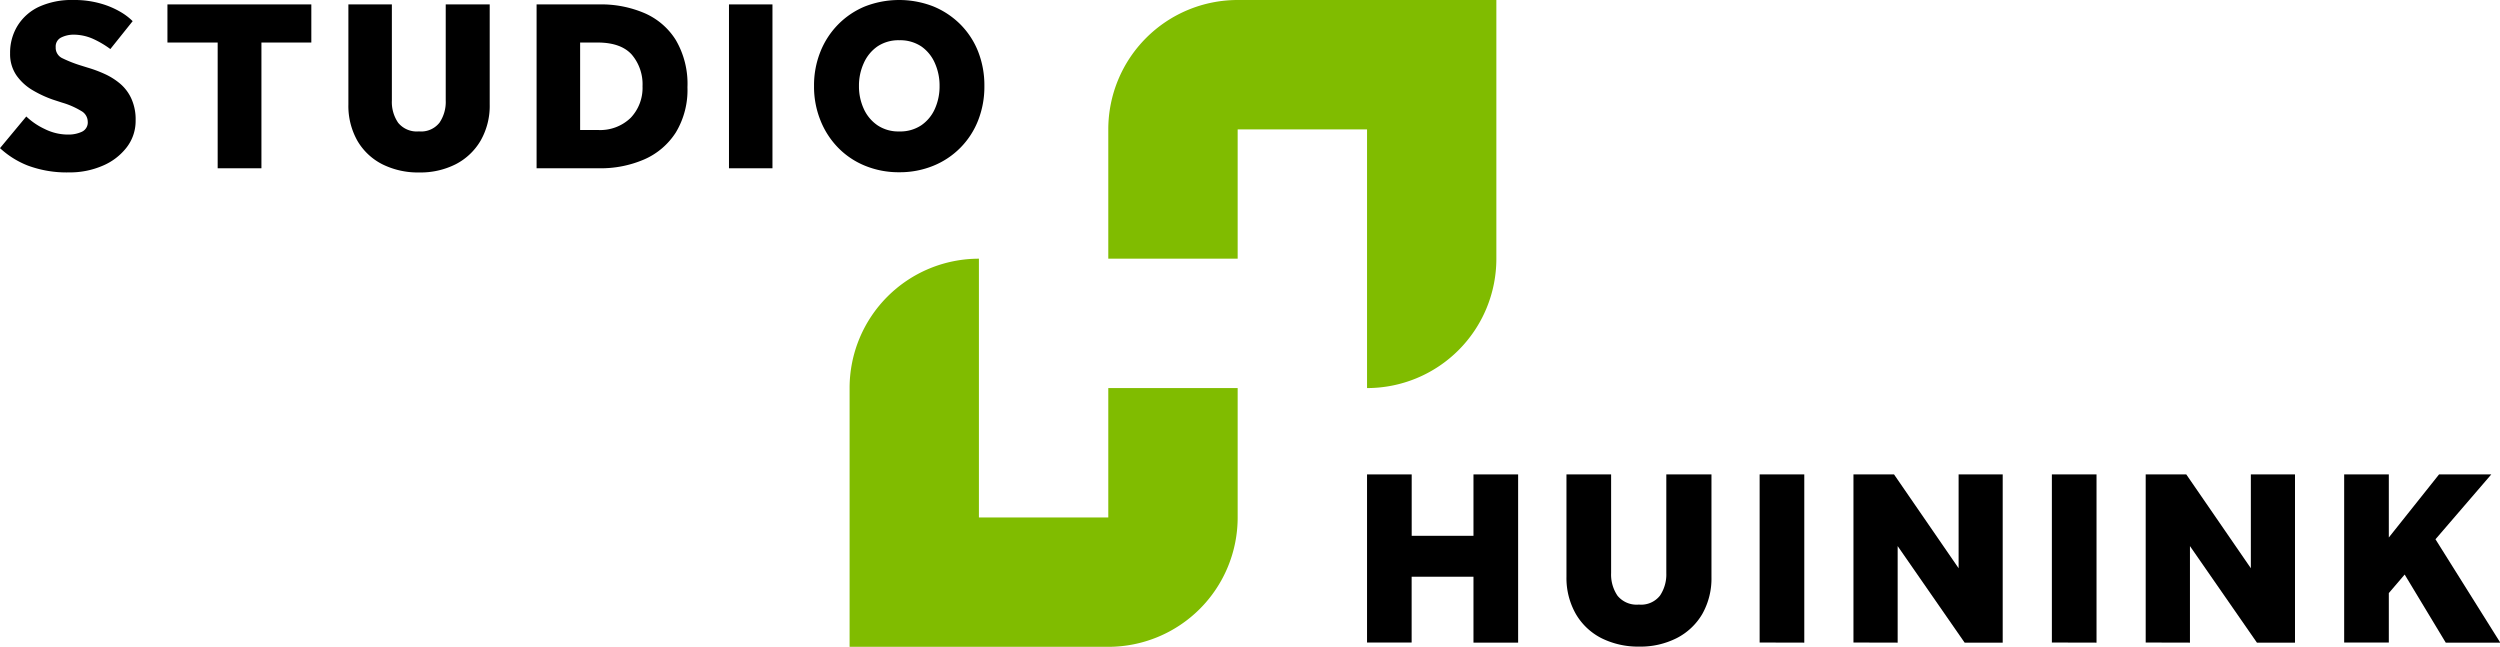 <svg id="Layer_1" data-name="Layer 1" xmlns="http://www.w3.org/2000/svg" viewBox="0 0 447.92 115.89"><defs><style>.cls-1{fill:#80bc00;}</style></defs><path d="M0,26.54l4.71-5.67A12.37,12.37,0,0,0,8,23.11a9.39,9.39,0,0,0,4.33,1,5.67,5.67,0,0,0,2.29-.48,1.83,1.83,0,0,0,1.1-1.85,2.22,2.22,0,0,0-1.19-1.91,14.19,14.19,0,0,0-3.39-1.48l-1.63-.53a20.08,20.08,0,0,1-3.58-1.65,9.32,9.32,0,0,1-2.95-2.66,6.7,6.7,0,0,1-1.17-4,9.21,9.21,0,0,1,1.3-4.88A9,9,0,0,1,6.91,1.25,14.06,14.06,0,0,1,13.12,0a17.11,17.11,0,0,1,5,.66A15.08,15.08,0,0,1,21.7,2.2a10.69,10.69,0,0,1,2.07,1.59l-4,5A16.86,16.86,0,0,0,16.6,6.93a8.63,8.63,0,0,0-3.44-.72,5,5,0,0,0-2.18.5,1.78,1.78,0,0,0-1,1.74,2.07,2.07,0,0,0,1.23,2,22.63,22.63,0,0,0,3.13,1.24l1.41.44a22.59,22.59,0,0,1,3,1.12A11.92,11.92,0,0,1,21.53,15a7.66,7.66,0,0,1,2,2.66,9,9,0,0,1,.77,3.94,7.73,7.73,0,0,1-1.6,4.8,10.63,10.63,0,0,1-4.32,3.3,14.79,14.79,0,0,1-6,1.19A20,20,0,0,1,5,29.67,15.77,15.77,0,0,1,0,26.54Z"/><path d="M39,30.15V7.62h-9V.79H55.78V7.62H46.84V30.15Z"/><path d="M62.42,18.71V.79h7.79V18a6.57,6.57,0,0,0,1.13,4,4.3,4.3,0,0,0,3.72,1.54,4.17,4.17,0,0,0,3.69-1.57A6.62,6.62,0,0,0,79.86,18V.79h7.88V18.71a12.56,12.56,0,0,1-1.63,6.49,11,11,0,0,1-4.47,4.23A14,14,0,0,1,75.1,30.9a14.3,14.3,0,0,1-6.56-1.45,10.83,10.83,0,0,1-4.49-4.2A12.69,12.69,0,0,1,62.42,18.71Z"/><path d="M96.14,30.15V.79h11.27a19.68,19.68,0,0,1,8.08,1.57A12.39,12.39,0,0,1,121.1,7.2a15.53,15.53,0,0,1,2.07,8.43,14.72,14.72,0,0,1-2.07,8.08,12.77,12.77,0,0,1-5.65,4.84,19.62,19.62,0,0,1-8.08,1.6Zm7.8-6.86h3.16a7.84,7.84,0,0,0,5.9-2.18,7.78,7.78,0,0,0,2.12-5.66,8.19,8.19,0,0,0-1.94-5.68q-1.94-2.14-6.08-2.15h-3.16Z"/><path d="M130.61,30.15V.79h7.79V30.15Z"/><path d="M161.12,30.86a15.82,15.82,0,0,1-6.1-1.15,14.23,14.23,0,0,1-4.84-3.23A14.82,14.82,0,0,1,147,21.57a16.08,16.08,0,0,1-1.15-6.16A16.14,16.14,0,0,1,147,9.24a14.69,14.69,0,0,1,3.19-4.88A14.5,14.5,0,0,1,155,1.14a16.89,16.89,0,0,1,12.2,0,14.79,14.79,0,0,1,4.86,3.22,14.39,14.39,0,0,1,3.19,4.88,16.52,16.52,0,0,1,1.12,6.17,16.46,16.46,0,0,1-1.12,6.16,14.42,14.42,0,0,1-8.05,8.14A15.85,15.85,0,0,1,161.12,30.86Zm0-7.31a6.77,6.77,0,0,0,3.94-1.1,7,7,0,0,0,2.44-2.95,9.78,9.78,0,0,0,.84-4.09,9.82,9.82,0,0,0-.84-4.1,7.06,7.06,0,0,0-2.44-3,6.84,6.84,0,0,0-3.94-1.1,6.76,6.76,0,0,0-3.9,1.1,7.18,7.18,0,0,0-2.46,3,9.68,9.68,0,0,0-.86,4.1,9.63,9.63,0,0,0,.86,4.09,7.11,7.11,0,0,0,2.46,2.95A6.68,6.68,0,0,0,161.12,23.55Z"/><path d="M244.93,115.12V85h8V96H264V85h8v30.14h-8V103.33H252.92v11.79Z"/><path d="M280.66,103.37V85h8v17.67a6.74,6.74,0,0,0,1.15,4.07,4.42,4.42,0,0,0,3.82,1.58,4.3,4.3,0,0,0,3.79-1.61,6.79,6.79,0,0,0,1.13-4V85h8.09v18.39A12.93,12.93,0,0,1,305,110a11.2,11.2,0,0,1-4.59,4.33,14.33,14.33,0,0,1-6.71,1.52,14.72,14.72,0,0,1-6.73-1.49,11.17,11.17,0,0,1-4.61-4.32A13,13,0,0,1,280.66,103.37Z"/><path d="M315.27,115.12V85h8v30.14Z"/><path d="M332.08,115.12V85h7.27l11.57,16.81V85h7.9v30.14H352l-12-17.3v17.3Z"/><path d="M367.63,115.12V85h8v30.14Z"/><path d="M384.44,115.12V85h7.27l11.57,16.81V85h7.91v30.14h-6.82l-12-17.3v17.3Z"/><path d="M420,115.12V85h8v11.3L437,85h9.36l-10,11.62,11.61,18.52H438.2l-7.36-12.2L428,106.26v8.86Z"/><path class="cls-1" d="M221.75,23.18V46.35H198.57V23.18h0A23.18,23.18,0,0,1,221.75,0H268.1V46.35a23.17,23.17,0,0,1-23.17,23.18h0V23.18Z"/><path class="cls-1" d="M175.39,46.35V92.71h23.18V69.53h23.18V92.71h0a23.18,23.18,0,0,1-23.18,23.18H152.22V69.53a23.17,23.17,0,0,1,23.17-23.18Z"/></svg>